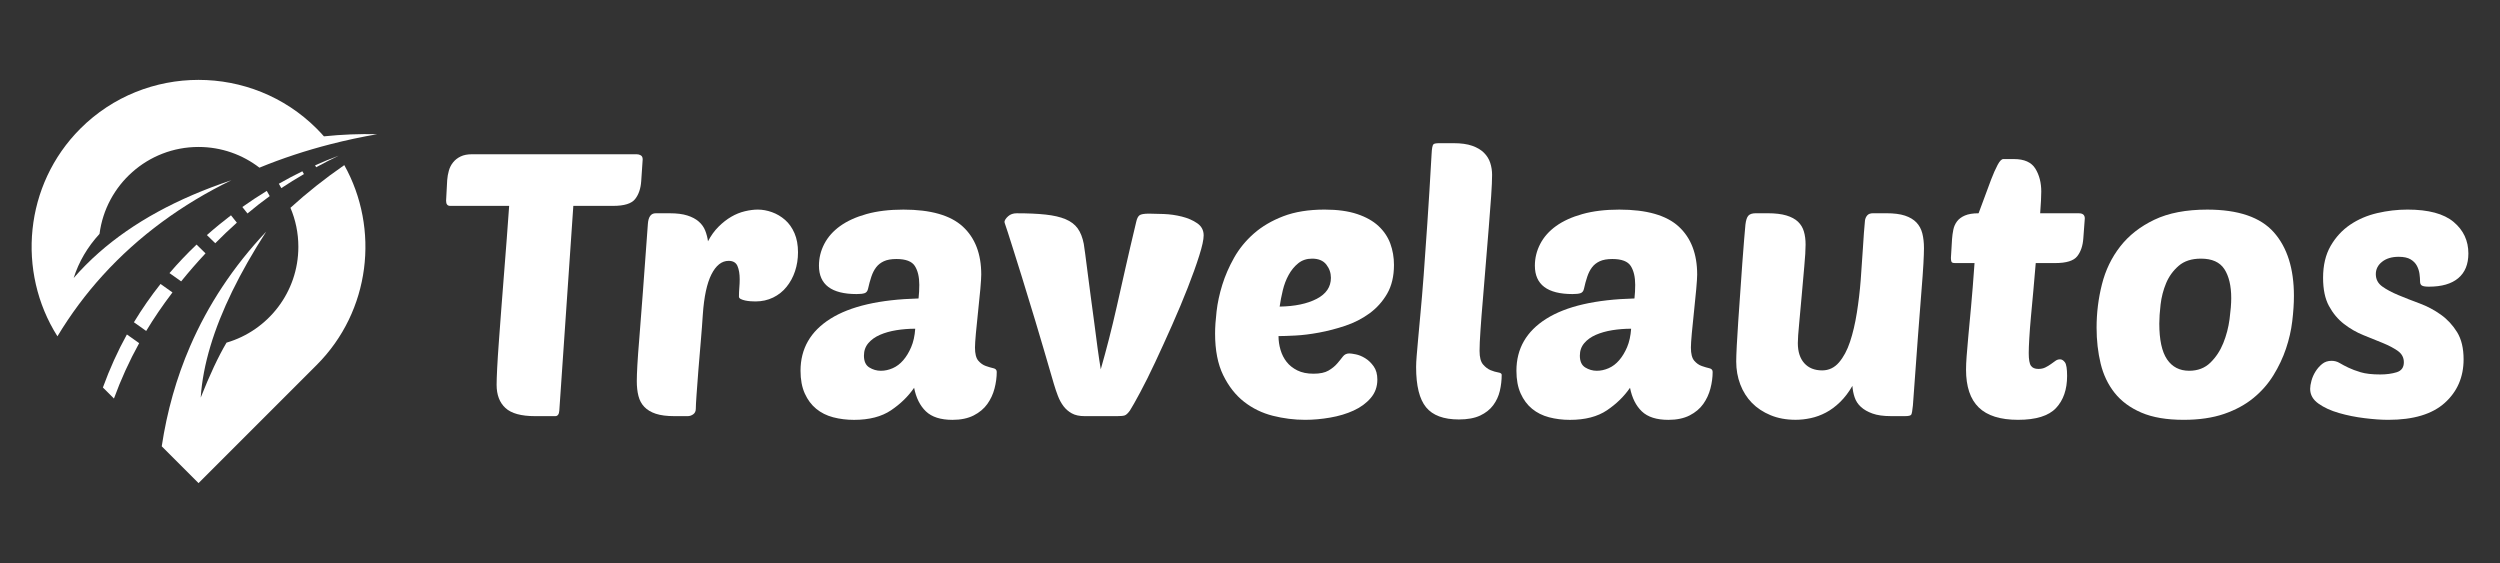 <?xml version="1.0" encoding="utf-8"?>
<!-- Generator: Adobe Illustrator 16.0.0, SVG Export Plug-In . SVG Version: 6.00 Build 0)  -->
<!DOCTYPE svg PUBLIC "-//W3C//DTD SVG 1.1//EN" "http://www.w3.org/Graphics/SVG/1.1/DTD/svg11.dtd">
<svg version="1.1" id="Calque_1" xmlns="http://www.w3.org/2000/svg" xmlns:xlink="http://www.w3.org/1999/xlink" x="0px" y="0px"
	 width="242px" height="54.5px" viewBox="0 0 242 54.5" enable-background="new 0 0 242 54.5" xml:space="preserve">
<rect x="0" y="0" width="242" height="54.5" fill="#333333" stroke="none"/>
<g>
	<g>
		<path fill-rule="evenodd" clip-rule="evenodd" fill="#FFFFFF" d="M28.881,23.89c0,4.397-2.936,8.107-6.954,9.278
			c-0.795,1.347-1.627,3.121-2.499,5.322c0.104-1.584,0.42-3.252,0.947-5.006c1.014-3.374,2.813-7.061,5.394-11.063
			c-3.2,3.393-5.638,7.106-7.367,11.098c-1.329,3.071-2.236,6.306-2.746,9.684l3.562,3.563l11.438-11.437
			c5.216-5.219,6.108-13.188,2.671-19.346c-1.894,1.31-3.628,2.688-5.212,4.131C28.608,21.274,28.881,22.551,28.881,23.89"/>
		<path fill-rule="evenodd" clip-rule="evenodd" fill="#FFFFFF" d="M31.988,13.96c1.475-0.379,2.984-0.702,4.524-0.97
			c-1.696-0.041-3.415,0.027-5.155,0.208c-0.226-0.254-0.458-0.504-0.701-0.747c-6.291-6.29-16.585-6.29-22.876,0
			c-5.434,5.434-6.175,13.856-2.22,20.104c1.284-2.134,2.754-4.104,4.393-5.907c3.462-3.809,7.672-6.879,12.449-9.202
			c-5.229,1.744-9.506,4.081-12.832,7.013c-0.879,0.775-1.692,1.592-2.439,2.453c0.5-1.574,1.336-2.998,2.503-4.271
			c0.612-4.748,4.669-8.415,9.583-8.415c2.219,0,4.265,0.748,5.896,2.005C27.306,15.33,29.603,14.573,31.988,13.96"/>
		<path fill-rule="evenodd" clip-rule="evenodd" fill="#FFFFFF" d="M13.471,33.218l-1.188-0.841
			c-0.89,1.614-1.661,3.316-2.323,5.133l1.07,1.068C11.699,36.743,12.517,34.945,13.471,33.218"/>
		<path fill-rule="evenodd" clip-rule="evenodd" fill="#FFFFFF" d="M12.963,31.195l1.188,0.842c0.744-1.237,1.601-2.493,2.544-3.731
			l-1.156-0.819C14.61,28.66,13.748,29.896,12.963,31.195"/>
		<path fill-rule="evenodd" clip-rule="evenodd" fill="#FFFFFF" d="M16.406,26.436l1.13,0.801c0.747-0.924,1.539-1.834,2.359-2.712
			l-0.868-0.85C18.108,24.55,17.233,25.47,16.406,26.436"/>
		<path fill-rule="evenodd" clip-rule="evenodd" fill="#FFFFFF" d="M20.028,22.756l0.808,0.79c0.681-0.69,1.382-1.358,2.091-1.992
			l-0.568-0.712C21.56,21.452,20.779,22.089,20.028,22.756"/>
		<path fill-rule="evenodd" clip-rule="evenodd" fill="#FFFFFF" d="M23.458,20.038l0.498,0.626c0.713-0.598,1.433-1.16,2.153-1.681
			l-0.285-0.505C25.015,18.974,24.225,19.494,23.458,20.038"/>
		<path fill-rule="evenodd" clip-rule="evenodd" fill="#FFFFFF" d="M26.991,17.786l0.24,0.423c0.703-0.465,1.433-0.916,2.19-1.357
			l-0.154-0.271C28.497,16.957,27.739,17.358,26.991,17.786"/>
		<path fill-rule="evenodd" clip-rule="evenodd" fill="#FFFFFF" d="M30.501,16.004l0.104,0.184c0.703-0.383,1.427-0.756,2.172-1.117
			C32.01,15.357,31.25,15.669,30.501,16.004"/>
	</g>
	<g>
		<path fill="#FFFFFF" d="M55.498,19.931l-1.357,19.815c-0.023,0.357-0.155,0.536-0.392,0.536h-1.964
			c-1.333,0-2.285-0.261-2.855-0.785c-0.571-0.523-0.858-1.273-0.858-2.251c0-0.357,0.019-0.892,0.054-1.605
			c0.037-0.714,0.089-1.553,0.161-2.517c0.072-0.966,0.148-2.011,0.233-3.144c0.082-1.13,0.171-2.271,0.266-3.427
			c0.095-1.154,0.185-2.302,0.268-3.445c0.083-1.143,0.161-2.201,0.232-3.178h-5.712c-0.262,0-0.393-0.166-0.393-0.5l0.107-1.999
			c0.023-0.309,0.076-0.612,0.161-0.91c0.082-0.297,0.219-0.565,0.41-0.803c0.19-0.238,0.434-0.43,0.732-0.572
			c0.297-0.143,0.66-0.213,1.089-0.213h15.96c0.142,0,0.272,0.035,0.392,0.107c0.119,0.071,0.179,0.202,0.179,0.392l-0.142,2.106
			c-0.048,0.715-0.244,1.292-0.59,1.732c-0.345,0.44-1.054,0.66-2.124,0.66H55.498z"/>
		<path fill="#FFFFFF" d="M73.135,29.179c-0.142,0-0.303-0.006-0.481-0.018s-0.351-0.035-0.518-0.072
			c-0.167-0.036-0.309-0.083-0.427-0.142c-0.12-0.061-0.179-0.138-0.179-0.232c0-0.31,0.012-0.596,0.035-0.856
			c0.023-0.264,0.037-0.536,0.037-0.823c0-0.522-0.072-0.951-0.215-1.284c-0.142-0.334-0.429-0.501-0.856-0.501
			c-0.667,0-1.221,0.437-1.662,1.304c-0.44,0.868-0.72,2.173-0.838,3.91c-0.048,0.761-0.113,1.624-0.196,2.588
			s-0.161,1.894-0.233,2.785c-0.07,0.893-0.13,1.685-0.177,2.375c-0.048,0.689-0.072,1.142-0.072,1.355
			c0,0.238-0.083,0.417-0.25,0.536c-0.167,0.12-0.345,0.179-0.536,0.179h-1.285c-0.738,0-1.339-0.076-1.803-0.231
			s-0.833-0.375-1.106-0.662c-0.274-0.285-0.464-0.635-0.571-1.054c-0.108-0.415-0.161-0.897-0.161-1.446
			c0-0.355,0.018-0.86,0.053-1.516c0.037-0.654,0.101-1.56,0.198-2.714c0.094-1.153,0.208-2.617,0.338-4.392
			c0.132-1.773,0.292-3.969,0.483-6.587c0.047-0.69,0.297-1.035,0.75-1.035h1.392c0.666,0,1.225,0.071,1.679,0.214
			c0.452,0.143,0.821,0.339,1.106,0.589c0.286,0.25,0.494,0.542,0.625,0.874c0.13,0.334,0.22,0.68,0.268,1.036
			c0.285-0.547,0.625-1.019,1.017-1.41c0.393-0.393,0.804-0.714,1.231-0.964c0.429-0.25,0.87-0.429,1.322-0.535
			c0.452-0.107,0.868-0.161,1.25-0.161c0.451,0,0.911,0.084,1.375,0.25c0.464,0.167,0.887,0.417,1.268,0.75
			c0.38,0.333,0.684,0.762,0.91,1.286c0.226,0.522,0.34,1.142,0.34,1.856c0,0.641-0.097,1.25-0.287,1.82
			c-0.19,0.571-0.464,1.077-0.821,1.517c-0.355,0.442-0.79,0.786-1.302,1.036C74.319,29.053,73.754,29.179,73.135,29.179z"/>
		<path fill="#FFFFFF" d="M77.491,35.891c0-2.143,0.963-3.82,2.892-5.035c1.928-1.213,4.772-1.867,8.533-1.964
			c0.023-0.261,0.041-0.48,0.053-0.659c0.012-0.178,0.019-0.397,0.019-0.661c0-0.761-0.143-1.367-0.429-1.82
			c-0.285-0.451-0.881-0.68-1.786-0.68c-0.499,0-0.904,0.073-1.213,0.215c-0.31,0.143-0.559,0.34-0.75,0.59
			c-0.191,0.249-0.345,0.554-0.465,0.911c-0.119,0.356-0.226,0.749-0.321,1.177c-0.048,0.215-0.155,0.351-0.322,0.411
			c-0.167,0.06-0.427,0.089-0.785,0.089c-2.428,0-3.642-0.916-3.642-2.748c0-0.738,0.171-1.44,0.517-2.108
			c0.346-0.664,0.858-1.242,1.536-1.73c0.679-0.487,1.529-0.875,2.553-1.16c1.023-0.286,2.214-0.429,3.571-0.429
			c2.642,0,4.556,0.548,5.748,1.643c1.19,1.095,1.785,2.642,1.785,4.643c0,0.261-0.029,0.731-0.088,1.408
			c-0.06,0.679-0.132,1.393-0.215,2.143c-0.083,0.749-0.155,1.458-0.214,2.125c-0.06,0.666-0.089,1.13-0.089,1.393
			c0,0.596,0.106,1.017,0.32,1.268c0.215,0.25,0.458,0.423,0.732,0.517c0.273,0.097,0.518,0.166,0.732,0.215
			c0.215,0.048,0.322,0.167,0.322,0.357c0,0.523-0.072,1.058-0.214,1.605c-0.143,0.549-0.375,1.048-0.696,1.5
			c-0.322,0.452-0.763,0.821-1.322,1.108c-0.559,0.283-1.244,0.427-2.052,0.427c-1.143,0-2-0.273-2.572-0.821
			c-0.571-0.547-0.951-1.31-1.142-2.284c-0.571,0.833-1.316,1.559-2.232,2.178c-0.917,0.618-2.112,0.928-3.587,0.928
			c-0.714,0-1.386-0.085-2.017-0.25s-1.178-0.44-1.642-0.821c-0.464-0.381-0.834-0.875-1.106-1.481
			C77.628,37.48,77.491,36.747,77.491,35.891z M88.594,31.82c-0.619,0-1.227,0.048-1.821,0.142
			c-0.596,0.097-1.124,0.246-1.588,0.448c-0.466,0.202-0.84,0.469-1.126,0.802c-0.285,0.334-0.429,0.738-0.429,1.215
			c0,0.548,0.173,0.929,0.518,1.142c0.346,0.214,0.72,0.322,1.125,0.322c0.381,0,0.761-0.083,1.142-0.25
			c0.38-0.165,0.72-0.423,1.017-0.769c0.298-0.344,0.555-0.767,0.769-1.268C88.416,33.105,88.547,32.511,88.594,31.82z"/>
		<path fill="#FFFFFF" d="M106.554,35.747c0.285-0.999,0.553-1.987,0.802-2.962c0.25-0.977,0.501-2.018,0.751-3.125
			c0.249-1.106,0.522-2.32,0.821-3.642c0.297-1.322,0.648-2.826,1.052-4.517c0.072-0.333,0.179-0.553,0.322-0.66
			c0.142-0.107,0.453-0.161,0.928-0.161c0.357,0,0.833,0.012,1.429,0.036c0.594,0.023,1.178,0.106,1.749,0.25
			c0.571,0.143,1.065,0.356,1.481,0.643c0.417,0.286,0.625,0.678,0.625,1.179c0,0.404-0.142,1.06-0.429,1.963
			c-0.285,0.906-0.654,1.934-1.106,3.088c-0.452,1.155-0.959,2.362-1.517,3.624c-0.561,1.262-1.102,2.452-1.625,3.57
			c-0.524,1.118-1.011,2.102-1.464,2.944c-0.454,0.847-0.786,1.435-1,1.769c-0.192,0.264-0.357,0.417-0.5,0.466
			c-0.142,0.047-0.381,0.07-0.714,0.07h-3.178c-0.499,0-0.91-0.09-1.231-0.269c-0.322-0.179-0.588-0.411-0.803-0.695
			c-0.214-0.286-0.393-0.613-0.536-0.983c-0.142-0.369-0.273-0.755-0.392-1.159c-0.691-2.38-1.291-4.42-1.803-6.124
			c-0.512-1.7-0.945-3.123-1.303-4.265c-0.357-1.144-0.644-2.054-0.857-2.731c-0.214-0.68-0.381-1.203-0.5-1.572
			c-0.12-0.369-0.203-0.618-0.25-0.749c-0.048-0.131-0.072-0.221-0.072-0.269c0.023-0.166,0.144-0.344,0.357-0.535
			c0.214-0.19,0.488-0.285,0.821-0.285c1.095,0,2.029,0.041,2.803,0.125c0.773,0.083,1.416,0.231,1.928,0.446
			c0.512,0.214,0.905,0.513,1.178,0.892c0.274,0.381,0.47,0.882,0.59,1.499c0.022,0.167,0.07,0.501,0.142,1.001
			s0.148,1.102,0.233,1.804c0.082,0.702,0.184,1.476,0.303,2.32c0.119,0.844,0.233,1.69,0.34,2.533
			c0.106,0.846,0.213,1.661,0.32,2.447C106.357,34.497,106.457,35.177,106.554,35.747z"/>
		<path fill="#FFFFFF" d="M126.332,40.639c-1.048,0-2.089-0.132-3.123-0.392c-1.036-0.263-1.964-0.715-2.786-1.357
			c-0.821-0.643-1.493-1.5-2.017-2.571s-0.786-2.415-0.786-4.034c0-0.594,0.048-1.309,0.144-2.143
			c0.095-0.831,0.28-1.689,0.553-2.57c0.274-0.881,0.654-1.755,1.143-2.623c0.488-0.869,1.125-1.648,1.909-2.339
			c0.786-0.69,1.738-1.25,2.856-1.679c1.118-0.428,2.452-0.643,3.999-0.643c1.237,0,2.285,0.143,3.142,0.429
			c0.857,0.285,1.547,0.673,2.07,1.16c0.524,0.488,0.905,1.053,1.144,1.695c0.237,0.645,0.357,1.334,0.357,2.071
			c0,1.097-0.222,2.024-0.66,2.785c-0.44,0.762-1.014,1.398-1.714,1.909c-0.703,0.512-1.481,0.91-2.34,1.197
			c-0.855,0.285-1.702,0.506-2.534,0.66c-0.833,0.155-1.602,0.25-2.303,0.285c-0.702,0.035-1.244,0.054-1.625,0.054
			c0,0.453,0.064,0.899,0.196,1.34c0.13,0.439,0.326,0.825,0.59,1.159c0.261,0.334,0.606,0.607,1.035,0.822
			c0.429,0.214,0.951,0.32,1.57,0.32s1.101-0.101,1.446-0.303c0.345-0.202,0.625-0.429,0.839-0.679
			c0.215-0.249,0.399-0.476,0.553-0.68c0.155-0.201,0.363-0.301,0.625-0.301c0.12,0,0.328,0.029,0.625,0.088
			c0.299,0.06,0.602,0.184,0.91,0.374c0.31,0.19,0.584,0.454,0.821,0.786c0.239,0.334,0.357,0.763,0.357,1.285
			c0,0.69-0.214,1.286-0.643,1.784c-0.429,0.501-0.982,0.906-1.66,1.215c-0.678,0.311-1.435,0.536-2.267,0.679
			C127.928,40.567,127.118,40.639,126.332,40.639z M127.012,25.036c-0.524,0-0.971,0.149-1.34,0.446s-0.679,0.674-0.928,1.126
			c-0.25,0.45-0.44,0.951-0.571,1.499c-0.131,0.547-0.232,1.071-0.304,1.571c1.475-0.023,2.671-0.275,3.589-0.751
			c0.914-0.476,1.374-1.154,1.374-2.035c0-0.475-0.149-0.903-0.446-1.285C128.087,25.227,127.629,25.036,127.012,25.036z"/>
		<path fill="#FFFFFF" d="M141.221,40.604c-1.476,0-2.535-0.392-3.178-1.18c-0.643-0.784-0.963-2.081-0.963-3.89
			c0-0.287,0.018-0.643,0.053-1.072c0.035-0.427,0.083-0.981,0.144-1.659c0.059-0.68,0.136-1.519,0.23-2.518
			c0.096-1,0.196-2.213,0.305-3.642c0.107-1.429,0.226-3.106,0.355-5.034c0.132-1.928,0.269-4.165,0.412-6.713
			c0.023-0.522,0.083-0.833,0.178-0.928c0.072-0.072,0.263-0.107,0.571-0.107h1.394c0.714,0,1.309,0.083,1.784,0.25
			c0.476,0.167,0.857,0.393,1.143,0.678c0.286,0.286,0.488,0.613,0.607,0.982s0.178,0.756,0.178,1.16
			c0,0.477-0.029,1.161-0.09,2.053c-0.059,0.894-0.136,1.899-0.23,3.018c-0.096,1.12-0.19,2.285-0.286,3.5
			c-0.095,1.212-0.191,2.374-0.285,3.48c-0.097,1.106-0.174,2.101-0.232,2.979c-0.061,0.882-0.09,1.549-0.09,2
			c0,0.62,0.113,1.06,0.34,1.321c0.226,0.263,0.47,0.446,0.731,0.554c0.263,0.106,0.506,0.179,0.732,0.215
			c0.226,0.035,0.34,0.113,0.34,0.231c0,0.523-0.061,1.042-0.179,1.553c-0.12,0.513-0.334,0.977-0.643,1.392
			c-0.311,0.418-0.733,0.75-1.268,1.002C142.738,40.478,142.054,40.604,141.221,40.604z"/>
		<path fill="#FFFFFF" d="M146.79,35.891c0-2.143,0.963-3.82,2.893-5.035c1.927-1.213,4.771-1.867,8.533-1.964
			c0.021-0.261,0.041-0.48,0.053-0.659c0.012-0.178,0.018-0.397,0.018-0.661c0-0.761-0.143-1.367-0.428-1.82
			c-0.287-0.451-0.881-0.68-1.786-0.68c-0.499,0-0.904,0.073-1.215,0.215c-0.309,0.143-0.559,0.34-0.749,0.59
			c-0.19,0.249-0.346,0.554-0.464,0.911c-0.119,0.356-0.228,0.749-0.32,1.177c-0.049,0.215-0.155,0.351-0.322,0.411
			c-0.167,0.06-0.428,0.089-0.785,0.089c-2.428,0-3.643-0.916-3.643-2.748c0-0.738,0.173-1.44,0.519-2.108
			c0.345-0.664,0.857-1.242,1.535-1.73c0.678-0.487,1.529-0.875,2.553-1.16c1.022-0.286,2.213-0.429,3.569-0.429
			c2.643,0,4.559,0.548,5.75,1.643c1.189,1.095,1.784,2.642,1.784,4.643c0,0.261-0.029,0.731-0.09,1.408
			c-0.059,0.679-0.13,1.393-0.214,2.143c-0.083,0.749-0.155,1.458-0.214,2.125c-0.06,0.666-0.089,1.13-0.089,1.393
			c0,0.596,0.106,1.017,0.32,1.268c0.214,0.25,0.458,0.423,0.732,0.517c0.273,0.097,0.518,0.166,0.731,0.215
			c0.214,0.048,0.322,0.167,0.322,0.357c0,0.523-0.072,1.058-0.215,1.605c-0.143,0.549-0.375,1.048-0.695,1.5
			c-0.322,0.452-0.763,0.821-1.322,1.108c-0.559,0.283-1.244,0.427-2.052,0.427c-1.144,0-1.999-0.273-2.572-0.821
			c-0.57-0.547-0.951-1.31-1.142-2.284c-0.572,0.833-1.315,1.559-2.231,2.178c-0.917,0.618-2.112,0.928-3.588,0.928
			c-0.714,0-1.388-0.085-2.017-0.25c-0.631-0.165-1.179-0.44-1.644-0.821c-0.464-0.381-0.833-0.875-1.106-1.481
			C146.926,37.48,146.79,36.747,146.79,35.891z M157.894,31.82c-0.619,0-1.227,0.048-1.821,0.142
			c-0.596,0.097-1.124,0.246-1.589,0.448s-0.839,0.469-1.124,0.802c-0.286,0.334-0.43,0.738-0.43,1.215
			c0,0.548,0.173,0.929,0.519,1.142c0.346,0.214,0.72,0.322,1.126,0.322c0.379,0,0.761-0.083,1.142-0.25
			c0.38-0.165,0.72-0.423,1.017-0.769c0.298-0.344,0.554-0.767,0.769-1.268C157.715,33.105,157.845,32.511,157.894,31.82z"/>
		<path fill="#FFFFFF" d="M174.781,23.681c0,0.499-0.042,1.2-0.126,2.104c-0.083,0.905-0.167,1.846-0.25,2.822
			c-0.084,0.975-0.166,1.892-0.249,2.749s-0.126,1.476-0.126,1.855c0,0.835,0.209,1.481,0.625,1.947
			c0.417,0.464,0.994,0.696,1.731,0.696c0.643,0,1.185-0.258,1.625-0.769s0.798-1.178,1.071-1.999s0.493-1.755,0.66-2.803
			s0.291-2.106,0.375-3.178c0.083-1.07,0.154-2.112,0.215-3.124c0.059-1.011,0.124-1.887,0.196-2.624
			c0.023-0.19,0.095-0.357,0.214-0.5c0.118-0.143,0.309-0.214,0.572-0.214h1.283c0.739,0,1.34,0.077,1.805,0.231
			c0.463,0.155,0.833,0.375,1.106,0.66c0.272,0.286,0.464,0.638,0.571,1.055c0.106,0.416,0.161,0.898,0.161,1.446
			c0,0.357-0.02,0.862-0.055,1.517c-0.036,0.655-0.101,1.56-0.196,2.713c-0.095,1.155-0.209,2.619-0.339,4.392
			c-0.132,1.773-0.292,3.97-0.481,6.586c-0.049,0.501-0.102,0.8-0.161,0.894c-0.061,0.097-0.257,0.144-0.59,0.144h-1.393
			c-0.713,0-1.303-0.082-1.767-0.249s-0.839-0.381-1.125-0.645c-0.286-0.26-0.487-0.57-0.606-0.928
			c-0.12-0.357-0.191-0.726-0.215-1.106c-0.355,0.619-0.756,1.142-1.196,1.57s-0.898,0.769-1.374,1.018
			c-0.476,0.25-0.963,0.429-1.464,0.535c-0.499,0.108-0.988,0.161-1.464,0.161c-0.904,0-1.714-0.149-2.428-0.446
			c-0.715-0.297-1.316-0.695-1.804-1.195c-0.487-0.501-0.862-1.095-1.124-1.786c-0.262-0.689-0.392-1.429-0.392-2.213
			c0-0.311,0.017-0.815,0.052-1.518c0.037-0.701,0.084-1.493,0.144-2.374c0.059-0.88,0.125-1.813,0.196-2.804
			c0.072-0.986,0.138-1.921,0.196-2.801c0.059-0.882,0.118-1.654,0.179-2.321c0.06-0.666,0.101-1.143,0.124-1.429
			c0.049-0.429,0.144-0.72,0.287-0.875c0.142-0.154,0.381-0.231,0.713-0.231h1.143c0.738,0,1.346,0.071,1.821,0.214
			s0.851,0.345,1.126,0.606c0.271,0.264,0.464,0.578,0.57,0.947C174.728,22.782,174.781,23.204,174.781,23.681z"/>
		<path fill="#FFFFFF" d="M197.06,25.465c-0.071,0.905-0.149,1.798-0.232,2.678c-0.083,0.881-0.161,1.715-0.231,2.499
			c-0.071,0.785-0.126,1.487-0.161,2.106c-0.036,0.619-0.054,1.097-0.054,1.429c0,0.619,0.071,1.029,0.215,1.231
			c0.143,0.203,0.381,0.304,0.713,0.304c0.262,0,0.487-0.047,0.679-0.144c0.19-0.093,0.369-0.201,0.536-0.321
			c0.165-0.117,0.314-0.226,0.446-0.32c0.131-0.096,0.279-0.143,0.446-0.143c0.166,0,0.321,0.094,0.464,0.284
			c0.143,0.191,0.214,0.632,0.214,1.321c0,1.311-0.356,2.345-1.071,3.107c-0.714,0.762-1.939,1.142-3.677,1.142
			c-1.714,0-2.981-0.397-3.803-1.195s-1.232-2.019-1.232-3.661c0-0.356,0.018-0.778,0.055-1.268
			c0.035-0.485,0.089-1.124,0.161-1.908c0.07-0.786,0.16-1.751,0.268-2.893c0.106-1.143,0.22-2.559,0.338-4.249h-1.893
			c-0.19,0-0.303-0.041-0.338-0.124c-0.037-0.084-0.055-0.208-0.055-0.375l0.108-1.82c0.023-0.311,0.064-0.613,0.125-0.911
			c0.059-0.298,0.179-0.565,0.356-0.804c0.179-0.237,0.434-0.429,0.768-0.571s0.772-0.214,1.321-0.214
			c0.166-0.429,0.357-0.94,0.571-1.536c0.214-0.594,0.429-1.171,0.643-1.731c0.214-0.559,0.423-1.028,0.625-1.41
			c0.202-0.38,0.386-0.571,0.553-0.571h1.035c1,0,1.69,0.311,2.071,0.929c0.38,0.619,0.57,1.356,0.57,2.214
			c0,0.477-0.035,1.178-0.106,2.106h3.75c0.379,0,0.57,0.167,0.57,0.5l-0.143,1.927c-0.049,0.714-0.245,1.292-0.589,1.732
			c-0.346,0.44-1.054,0.66-2.125,0.66H197.06z"/>
		<path fill="#FFFFFF" d="M211.376,40.639c-1.643,0-3.005-0.231-4.088-0.696c-1.083-0.464-1.945-1.101-2.589-1.909
			c-0.642-0.811-1.096-1.756-1.357-2.839s-0.393-2.242-0.393-3.48c0-1.429,0.173-2.827,0.519-4.195
			c0.344-1.37,0.934-2.589,1.767-3.659c0.833-1.071,1.935-1.935,3.304-2.589c1.368-0.654,3.075-0.982,5.123-0.982
			c2.999,0,5.146,0.731,6.444,2.195c1.297,1.464,1.946,3.518,1.946,6.159c0,0.737-0.054,1.553-0.161,2.446
			c-0.106,0.891-0.31,1.778-0.607,2.659s-0.702,1.739-1.213,2.57c-0.513,0.834-1.161,1.572-1.946,2.213
			c-0.785,0.644-1.732,1.156-2.839,1.537C214.179,40.448,212.875,40.639,211.376,40.639z M213.055,25.036
			c-0.906,0-1.624,0.232-2.16,0.697c-0.536,0.464-0.941,1.024-1.215,1.677c-0.273,0.656-0.452,1.347-0.536,2.071
			c-0.083,0.728-0.124,1.339-0.124,1.84c0,1.569,0.25,2.726,0.749,3.463c0.501,0.738,1.215,1.106,2.144,1.106
			c0.832,0,1.518-0.262,2.052-0.786c0.535-0.522,0.953-1.154,1.25-1.893c0.297-0.737,0.5-1.51,0.607-2.321
			c0.106-0.808,0.161-1.487,0.161-2.034c0-1.188-0.222-2.124-0.662-2.802C214.88,25.376,214.125,25.036,213.055,25.036z"/>
		<path fill="#FFFFFF" d="M233.047,20.288c2.023,0,3.512,0.398,4.463,1.195c0.953,0.798,1.429,1.816,1.429,3.054
			c0,1.047-0.328,1.845-0.982,2.392c-0.654,0.549-1.601,0.821-2.838,0.821c-0.334,0-0.559-0.035-0.679-0.107
			c-0.119-0.071-0.178-0.201-0.178-0.394c0-0.214-0.019-0.456-0.054-0.731c-0.037-0.272-0.12-0.536-0.25-0.784
			c-0.131-0.251-0.334-0.459-0.607-0.625c-0.274-0.166-0.66-0.251-1.159-0.251c-0.668,0-1.203,0.161-1.607,0.483
			c-0.405,0.32-0.606,0.72-0.606,1.194c0,0.5,0.207,0.898,0.624,1.197c0.415,0.299,0.939,0.576,1.572,0.839
			c0.629,0.262,1.313,0.531,2.052,0.803c0.737,0.274,1.423,0.639,2.054,1.09c0.631,0.452,1.153,1.019,1.57,1.694
			c0.417,0.68,0.625,1.555,0.625,2.626c0,1.713-0.607,3.118-1.821,4.213c-1.215,1.095-3.035,1.642-5.462,1.642
			c-0.668,0-1.435-0.053-2.304-0.161c-0.868-0.106-1.695-0.271-2.481-0.5c-0.786-0.226-1.446-0.528-1.981-0.91
			c-0.536-0.381-0.804-0.855-0.804-1.428c0-0.215,0.042-0.476,0.126-0.786c0.083-0.309,0.214-0.605,0.393-0.893
			c0.178-0.284,0.394-0.529,0.643-0.731c0.25-0.202,0.553-0.303,0.91-0.303c0.285,0,0.547,0.071,0.786,0.215
			c0.237,0.142,0.518,0.29,0.839,0.444c0.32,0.155,0.72,0.305,1.195,0.448c0.476,0.142,1.106,0.214,1.893,0.214
			c0.596,0,1.126-0.072,1.588-0.214c0.466-0.144,0.697-0.466,0.697-0.966c0-0.451-0.19-0.813-0.571-1.089
			c-0.381-0.272-0.863-0.528-1.446-0.768c-0.584-0.236-1.213-0.493-1.893-0.767c-0.678-0.273-1.31-0.637-1.891-1.089
			c-0.584-0.452-1.065-1.03-1.447-1.733c-0.381-0.699-0.571-1.609-0.571-2.73c0-1.212,0.244-2.243,0.731-3.087
			c0.488-0.845,1.12-1.53,1.893-2.054c0.773-0.523,1.648-0.898,2.625-1.125C231.095,20.401,232.071,20.288,233.047,20.288z"/>
	</g>
</g>
</svg>
